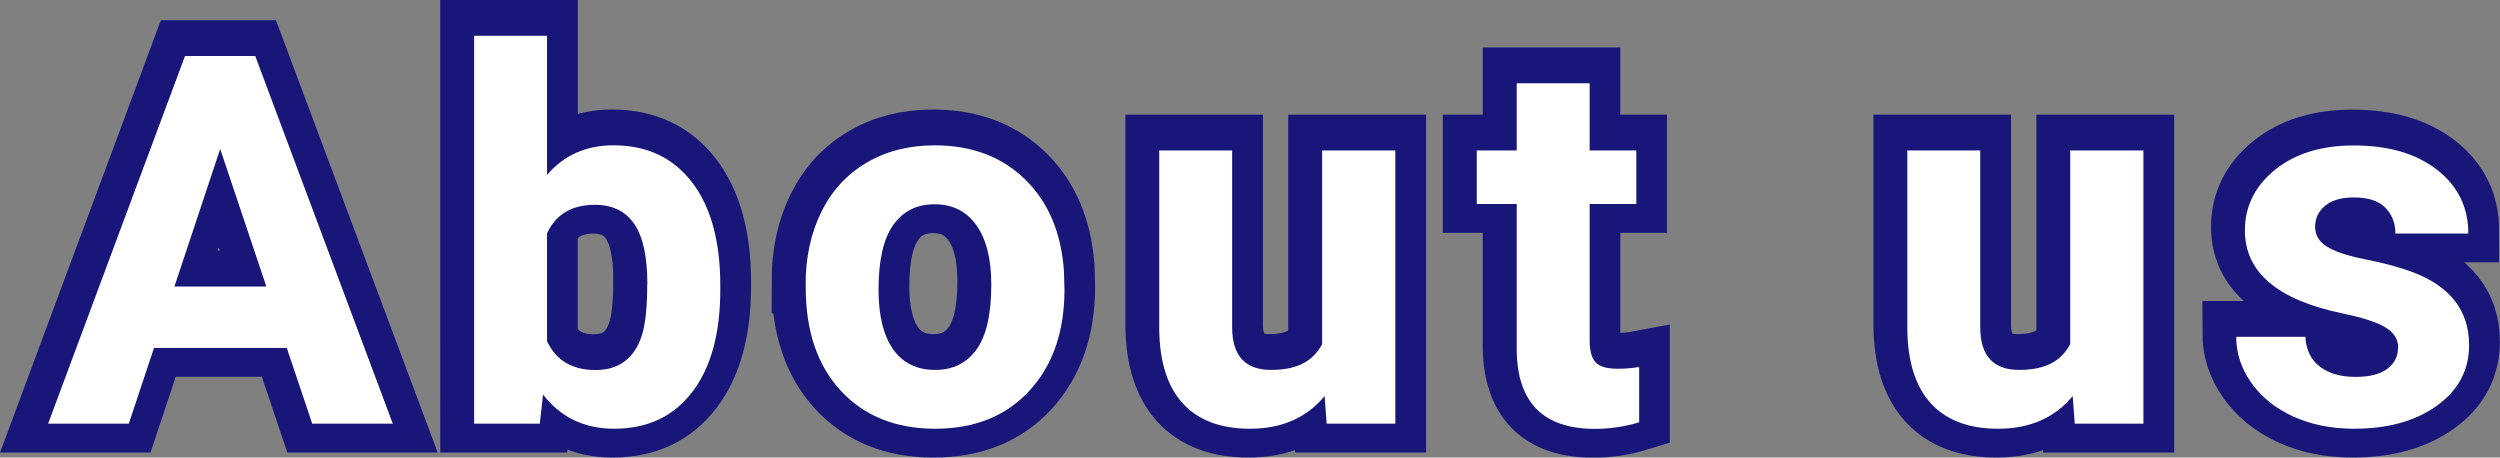 <?xml version="1.0" encoding="UTF-8"?>
<svg id="_レイヤー_2" data-name="レイヤー 2" xmlns="http://www.w3.org/2000/svg" viewBox="0 0 193.36 35.39">
  <rect x="0" y="0" width="193.36" height="35.39" fill="#808080" stroke="none"/>
  <defs>
    <style>
      .cls-1 {
        stroke-width: 0px;
      }

      .cls-1, .cls-2 {
        fill: #fff;
      }

      .cls-2 {
        stroke: #19167a;
        stroke-miterlimit: 10;
        stroke-width: 5px;
      }
    </style>
  </defs>
  <g id="_レイヤー_1-2" data-name="レイヤー 1">
    <g>
      <g>
        <path class="cls-2" d="M22.06,26.64h-10.27l-1.95,5.86H3.6L14.18,4.06h5.43l10.64,28.44h-6.23l-1.97-5.86ZM13.36,21.89h7.11l-3.57-10.64-3.54,10.64Z"/>
        <path class="cls-2" d="M55.59,22.13c0,3.39-.72,6.03-2.17,7.92s-3.46,2.84-6.05,2.84c-2.29,0-4.12-.88-5.49-2.64l-.25,2.25h-5.08V2.5h5.64v10.76c1.3-1.52,3.01-2.29,5.14-2.29,2.58,0,4.6.95,6.06,2.84s2.2,4.56,2.2,8v.31ZM49.94,21.72c0-2.14-.34-3.69-1.02-4.68-.68-.98-1.69-1.47-3.03-1.47-1.8,0-3.03.74-3.71,2.21v8.34c.69,1.48,1.94,2.23,3.75,2.23s3.02-.9,3.59-2.7c.27-.86.41-2.17.41-3.93Z"/>
        <path class="cls-2" d="M62.18,21.74c0-2.1.4-3.96,1.21-5.61.81-1.64,1.97-2.91,3.49-3.81,1.52-.9,3.28-1.35,5.28-1.35,2.85,0,5.18.87,6.98,2.62,1.8,1.75,2.81,4.11,3.02,7.11l.04,1.45c0,3.24-.91,5.84-2.71,7.8-1.81,1.96-4.24,2.94-7.29,2.94s-5.48-.98-7.29-2.93-2.72-4.61-2.72-7.97v-.25ZM67.83,22.14c0,2.01.38,3.54,1.13,4.61.75,1.06,1.84,1.59,3.24,1.59s2.43-.52,3.2-1.57c.77-1.05,1.15-2.73,1.15-5.04,0-1.97-.38-3.49-1.15-4.58-.77-1.08-1.85-1.62-3.24-1.62s-2.45.54-3.2,1.61c-.76,1.08-1.13,2.74-1.13,5Z"/>
        <path class="cls-2" d="M102.34,30.35c-1.39,1.69-3.32,2.54-5.78,2.54-2.27,0-3.99-.65-5.19-1.95-1.19-1.3-1.8-3.21-1.83-5.72v-13.85h5.64v13.67c0,2.2,1,3.3,3.01,3.3s3.23-.66,3.95-1.99v-14.98h5.66v21.13h-5.31l-.16-2.15Z"/>
        <path class="cls-2" d="M122.82,6.17v5.2h3.61v4.14h-3.61v10.55c0,.78.15,1.34.45,1.68.3.34.87.51,1.72.51.62,0,1.18-.05,1.66-.14v4.28c-1.11.34-2.25.51-3.42.51-3.96,0-5.98-2-6.05-6v-11.39h-3.09v-4.14h3.09v-5.2h5.64Z"/>
        <path class="cls-2" d="M160.2,30.35c-1.39,1.69-3.32,2.54-5.78,2.54-2.27,0-3.99-.65-5.19-1.95-1.19-1.3-1.8-3.21-1.83-5.72v-13.85h5.64v13.67c0,2.2,1,3.3,3.01,3.3s3.23-.66,3.95-1.99v-14.98h5.66v21.13h-5.31l-.16-2.15Z"/>
        <path class="cls-2" d="M185.37,26.66c0-.69-.34-1.23-1.03-1.63-.68-.4-1.78-.75-3.29-1.06-5.03-1.05-7.54-3.19-7.54-6.41,0-1.88.78-3.44,2.33-4.7,1.56-1.26,3.59-1.88,6.1-1.88,2.68,0,4.83.63,6.44,1.89,1.61,1.26,2.41,2.9,2.41,4.92h-5.64c0-.81-.26-1.47-.78-2s-1.33-.79-2.44-.79c-.95,0-1.69.21-2.21.64s-.78.98-.78,1.64c0,.62.3,1.13.89,1.51.59.38,1.59.72,3,1,1.41.28,2.59.6,3.55.95,2.98,1.09,4.47,2.99,4.47,5.68,0,1.93-.83,3.49-2.48,4.68s-3.79,1.79-6.41,1.79c-1.77,0-3.34-.32-4.72-.95s-2.45-1.5-3.23-2.6c-.78-1.1-1.17-2.29-1.17-3.56h5.35c.05,1,.42,1.77,1.11,2.3.69.53,1.61.8,2.77.8,1.08,0,1.9-.21,2.45-.62s.83-.95.83-1.61Z"/>
      </g>
      <g>
        <path class="cls-1" d="M22.18,26.91h-10.27l-1.95,5.86H3.72L14.31,4.33h5.43l10.64,28.44h-6.23l-1.97-5.86ZM13.49,22.16h7.11l-3.57-10.64-3.54,10.64Z"/>
        <path class="cls-1" d="M55.71,22.4c0,3.39-.72,6.03-2.17,7.92s-3.46,2.84-6.05,2.84c-2.29,0-4.12-.88-5.49-2.64l-.25,2.25h-5.08V2.77h5.64v10.76c1.3-1.52,3.01-2.29,5.14-2.29,2.58,0,4.6.95,6.06,2.84s2.2,4.56,2.2,8v.31ZM50.07,21.99c0-2.14-.34-3.69-1.02-4.68-.68-.98-1.69-1.47-3.03-1.47-1.8,0-3.03.74-3.71,2.21v8.34c.69,1.48,1.94,2.23,3.75,2.23s3.02-.9,3.59-2.7c.27-.86.41-2.17.41-3.93Z"/>
        <path class="cls-1" d="M62.31,22.01c0-2.1.4-3.96,1.21-5.61.81-1.64,1.97-2.91,3.49-3.81,1.52-.9,3.28-1.35,5.28-1.35,2.85,0,5.18.87,6.98,2.62,1.8,1.75,2.81,4.11,3.02,7.11l.04,1.45c0,3.24-.91,5.84-2.71,7.8-1.81,1.96-4.24,2.94-7.29,2.94s-5.48-.98-7.29-2.93-2.72-4.61-2.72-7.97v-.25ZM67.95,22.41c0,2.01.38,3.54,1.13,4.61.75,1.06,1.84,1.59,3.24,1.59s2.43-.52,3.2-1.57c.77-1.05,1.15-2.73,1.15-5.04,0-1.97-.38-3.49-1.15-4.58-.77-1.08-1.85-1.62-3.24-1.62s-2.45.54-3.2,1.61c-.76,1.08-1.13,2.74-1.13,5Z"/>
        <path class="cls-1" d="M102.46,30.62c-1.39,1.69-3.32,2.54-5.78,2.54-2.27,0-3.99-.65-5.19-1.95-1.19-1.3-1.8-3.21-1.83-5.72v-13.85h5.64v13.67c0,2.2,1,3.3,3.01,3.3s3.23-.66,3.95-1.99v-14.98h5.66v21.13h-5.31l-.16-2.15Z"/>
        <path class="cls-1" d="M122.95,6.44v5.2h3.61v4.14h-3.61v10.55c0,.78.15,1.34.45,1.68.3.34.87.51,1.72.51.62,0,1.18-.05,1.66-.14v4.28c-1.11.34-2.25.51-3.42.51-3.96,0-5.98-2-6.05-6v-11.39h-3.09v-4.14h3.09v-5.2h5.64Z"/>
        <path class="cls-1" d="M160.32,30.62c-1.39,1.69-3.32,2.54-5.78,2.54-2.27,0-3.99-.65-5.19-1.95-1.19-1.3-1.8-3.21-1.83-5.72v-13.85h5.64v13.67c0,2.2,1,3.3,3.01,3.3s3.23-.66,3.95-1.99v-14.98h5.66v21.13h-5.31l-.16-2.15Z"/>
        <path class="cls-1" d="M185.49,26.93c0-.69-.34-1.23-1.03-1.63-.68-.4-1.78-.75-3.29-1.06-5.03-1.05-7.54-3.19-7.54-6.41,0-1.88.78-3.44,2.33-4.7,1.56-1.26,3.59-1.88,6.1-1.88,2.68,0,4.83.63,6.44,1.89,1.61,1.26,2.41,2.9,2.41,4.92h-5.64c0-.81-.26-1.47-.78-2s-1.33-.79-2.44-.79c-.95,0-1.69.21-2.21.64s-.78.98-.78,1.64c0,.62.3,1.13.89,1.51.59.38,1.59.72,3,1,1.41.28,2.59.6,3.55.95,2.98,1.09,4.47,2.99,4.47,5.68,0,1.93-.83,3.49-2.48,4.68s-3.79,1.79-6.41,1.79c-1.77,0-3.34-.32-4.72-.95s-2.45-1.5-3.23-2.6c-.78-1.1-1.17-2.29-1.17-3.56h5.35c.05,1,.42,1.77,1.11,2.3.69.53,1.61.8,2.77.8,1.08,0,1.9-.21,2.45-.62s.83-.95.83-1.61Z"/>
      </g>
    </g>
  </g>
</svg>